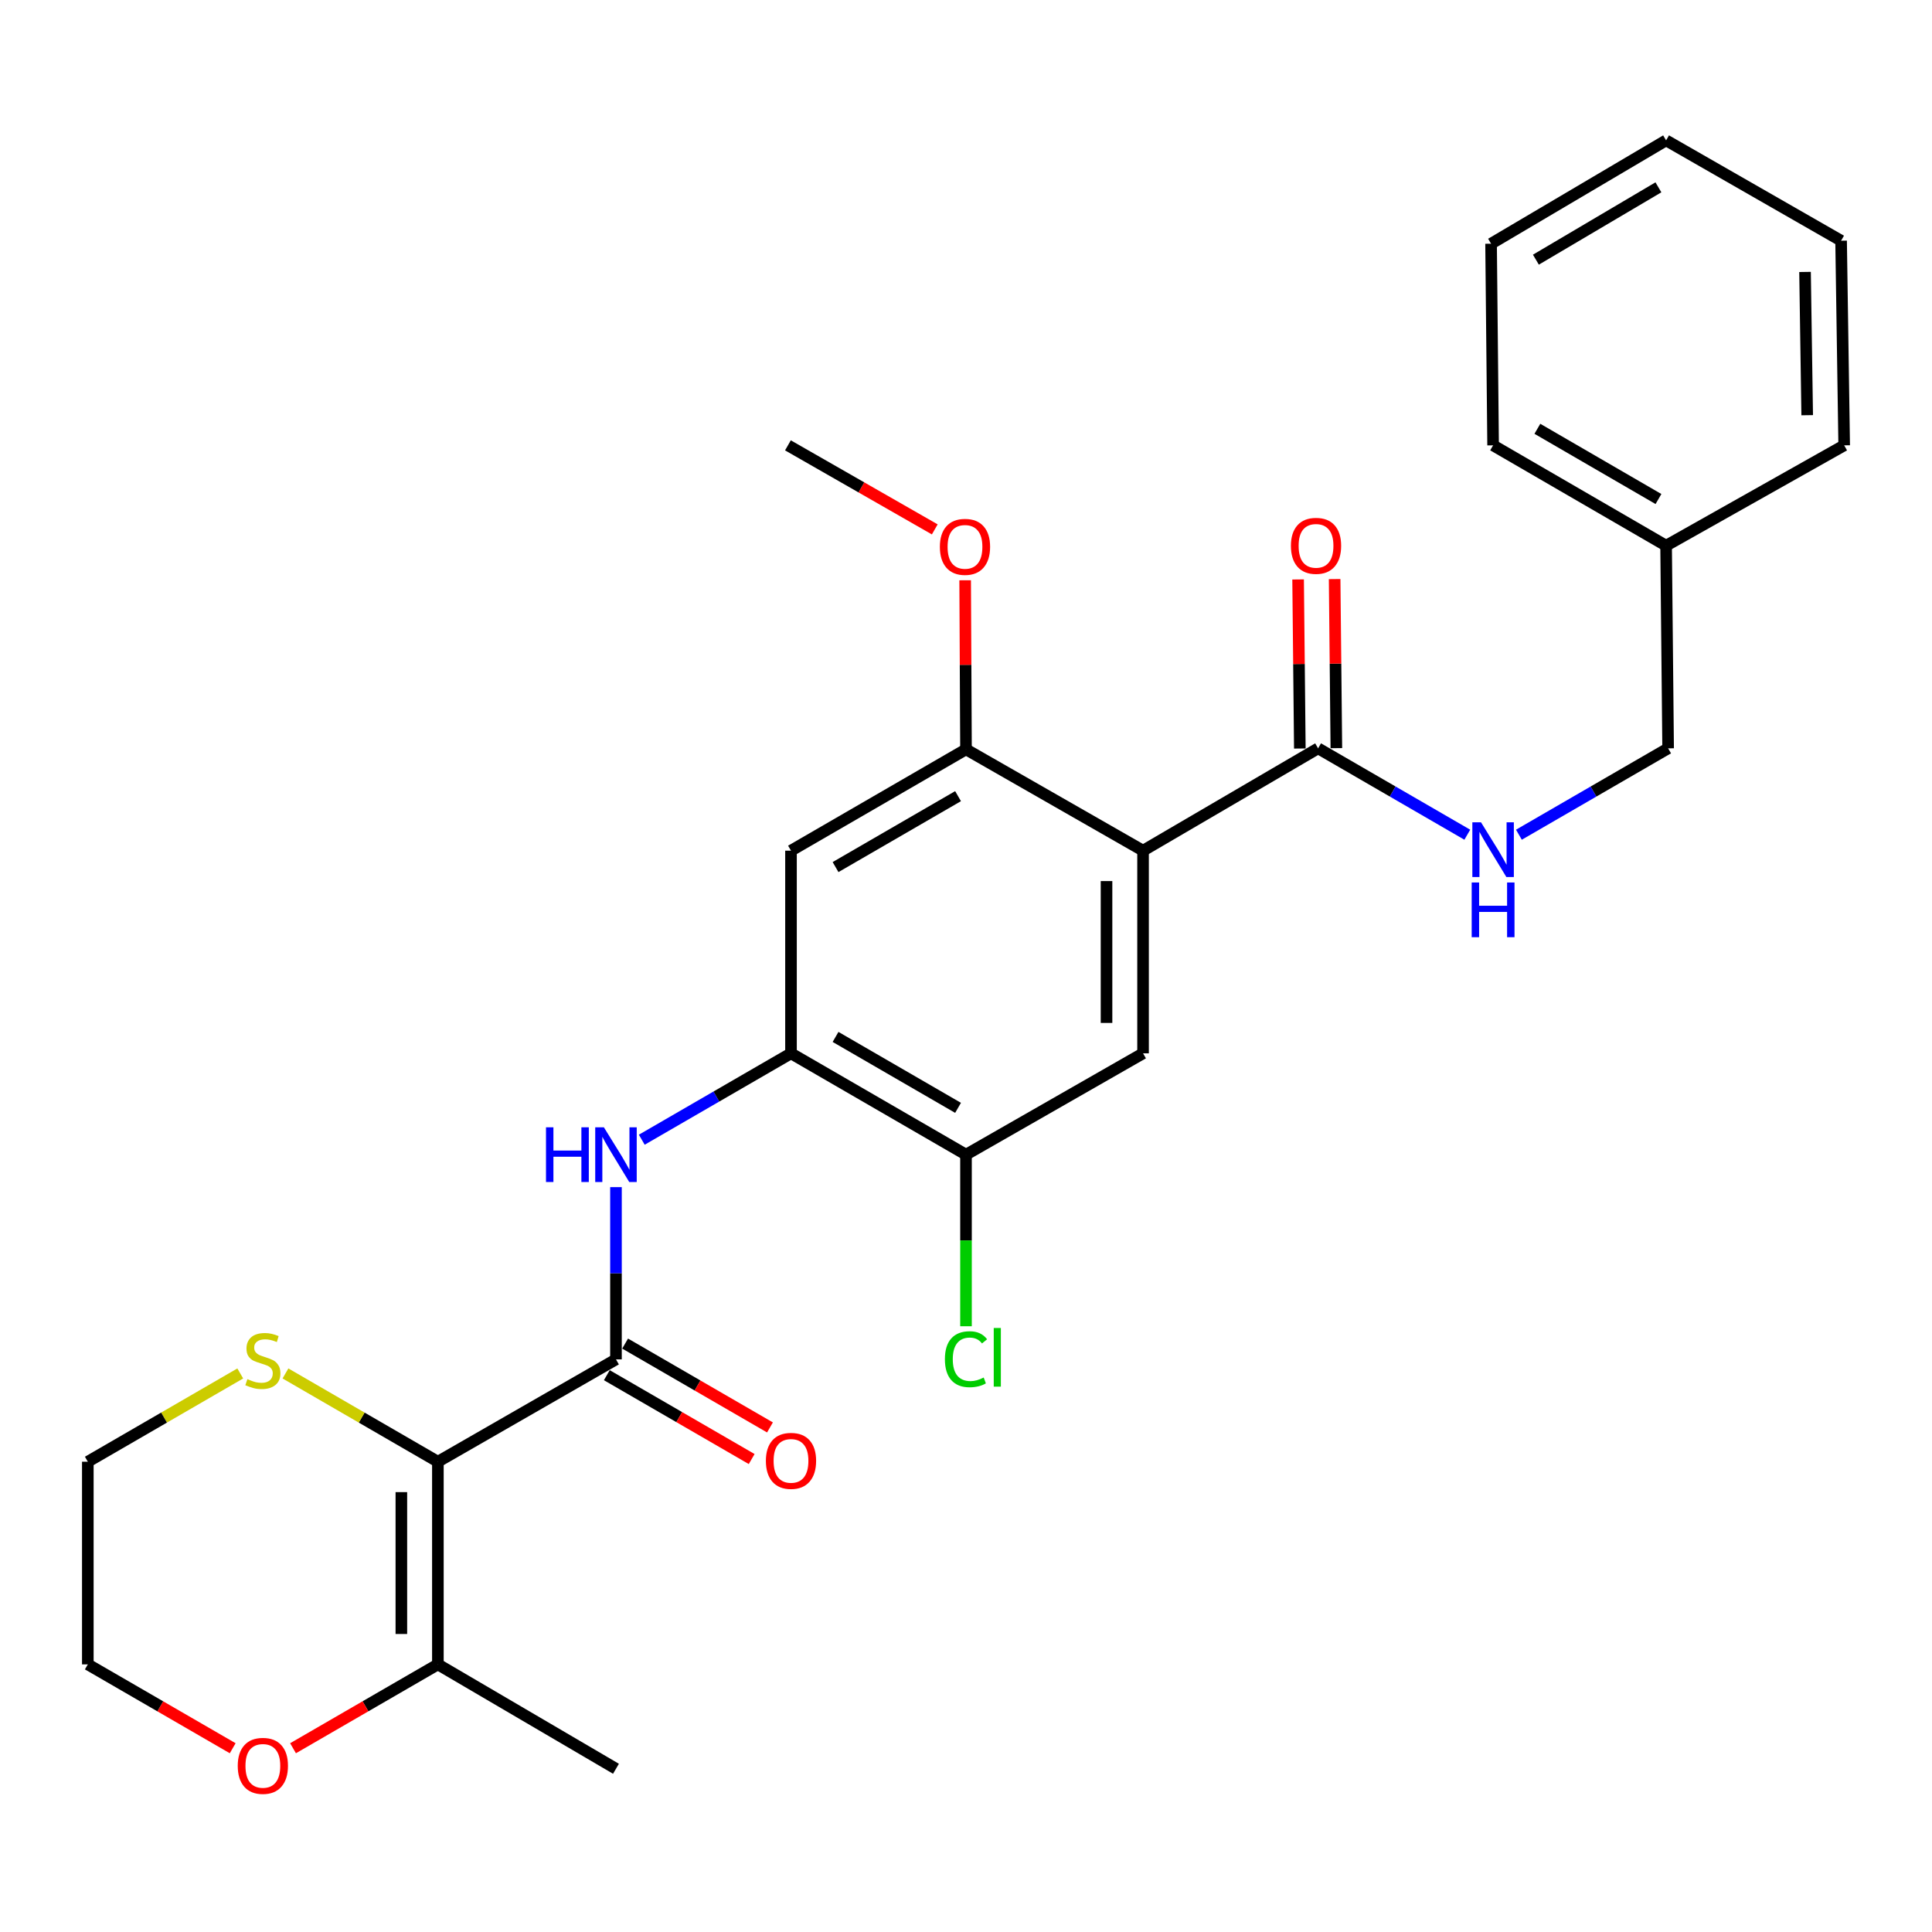 <?xml version='1.0' encoding='iso-8859-1'?>
<svg version='1.1' baseProfile='full'
              xmlns='http://www.w3.org/2000/svg'
                      xmlns:rdkit='http://www.rdkit.org/xml'
                      xmlns:xlink='http://www.w3.org/1999/xlink'
                  xml:space='preserve'
width='1000px' height='1000px' viewBox='0 0 1000 1000'>
<!-- END OF HEADER -->
<rect style='opacity:1.0;fill:#FFFFFF;stroke:none' width='1000' height='1000' x='0' y='0'> </rect>
<path class='bond-1' d='M 226.649,756.585 L 318.827,703.616' style='fill:none;fill-rule:evenodd;stroke:#000000;stroke-width:6px;stroke-linecap:butt;stroke-linejoin:miter;stroke-opacity:1' />
<path class='bond-7' d='M 226.649,756.585 L 226.649,861.483' style='fill:none;fill-rule:evenodd;stroke:#000000;stroke-width:6px;stroke-linecap:butt;stroke-linejoin:miter;stroke-opacity:1' />
<path class='bond-7' d='M 207.743,772.32 L 207.743,845.748' style='fill:none;fill-rule:evenodd;stroke:#000000;stroke-width:6px;stroke-linecap:butt;stroke-linejoin:miter;stroke-opacity:1' />
<path class='bond-10' d='M 226.649,756.585 L 187.201,733.74' style='fill:none;fill-rule:evenodd;stroke:#000000;stroke-width:6px;stroke-linecap:butt;stroke-linejoin:miter;stroke-opacity:1' />
<path class='bond-10' d='M 187.201,733.74 L 147.754,710.895' style='fill:none;fill-rule:evenodd;stroke:#CCCC00;stroke-width:6px;stroke-linecap:butt;stroke-linejoin:miter;stroke-opacity:1' />
<path class='bond-0' d='M 591.642,440.306 L 591.642,545.204' style='fill:none;fill-rule:evenodd;stroke:#000000;stroke-width:6px;stroke-linecap:butt;stroke-linejoin:miter;stroke-opacity:1' />
<path class='bond-0' d='M 572.736,456.041 L 572.736,529.469' style='fill:none;fill-rule:evenodd;stroke:#000000;stroke-width:6px;stroke-linecap:butt;stroke-linejoin:miter;stroke-opacity:1' />
<path class='bond-3' d='M 591.642,440.306 L 682.245,387.338' style='fill:none;fill-rule:evenodd;stroke:#000000;stroke-width:6px;stroke-linecap:butt;stroke-linejoin:miter;stroke-opacity:1' />
<path class='bond-29' d='M 591.642,440.306 L 500,387.863' style='fill:none;fill-rule:evenodd;stroke:#000000;stroke-width:6px;stroke-linecap:butt;stroke-linejoin:miter;stroke-opacity:1' />
<path class='bond-2' d='M 318.827,703.616 L 318.827,659.037' style='fill:none;fill-rule:evenodd;stroke:#000000;stroke-width:6px;stroke-linecap:butt;stroke-linejoin:miter;stroke-opacity:1' />
<path class='bond-2' d='M 318.827,659.037 L 318.827,614.457' style='fill:none;fill-rule:evenodd;stroke:#0000FF;stroke-width:6px;stroke-linecap:butt;stroke-linejoin:miter;stroke-opacity:1' />
<path class='bond-12' d='M 314.091,711.797 L 351.578,733.499' style='fill:none;fill-rule:evenodd;stroke:#000000;stroke-width:6px;stroke-linecap:butt;stroke-linejoin:miter;stroke-opacity:1' />
<path class='bond-12' d='M 351.578,733.499 L 389.066,755.2' style='fill:none;fill-rule:evenodd;stroke:#FF0000;stroke-width:6px;stroke-linecap:butt;stroke-linejoin:miter;stroke-opacity:1' />
<path class='bond-12' d='M 323.563,695.435 L 361.05,717.137' style='fill:none;fill-rule:evenodd;stroke:#000000;stroke-width:6px;stroke-linecap:butt;stroke-linejoin:miter;stroke-opacity:1' />
<path class='bond-12' d='M 361.05,717.137 L 398.538,738.838' style='fill:none;fill-rule:evenodd;stroke:#FF0000;stroke-width:6px;stroke-linecap:butt;stroke-linejoin:miter;stroke-opacity:1' />
<path class='bond-4' d='M 332.184,589.915 L 370.801,567.56' style='fill:none;fill-rule:evenodd;stroke:#0000FF;stroke-width:6px;stroke-linecap:butt;stroke-linejoin:miter;stroke-opacity:1' />
<path class='bond-4' d='M 370.801,567.56 L 409.419,545.204' style='fill:none;fill-rule:evenodd;stroke:#000000;stroke-width:6px;stroke-linecap:butt;stroke-linejoin:miter;stroke-opacity:1' />
<path class='bond-11' d='M 682.245,387.338 L 720.857,409.693' style='fill:none;fill-rule:evenodd;stroke:#000000;stroke-width:6px;stroke-linecap:butt;stroke-linejoin:miter;stroke-opacity:1' />
<path class='bond-11' d='M 720.857,409.693 L 759.469,432.048' style='fill:none;fill-rule:evenodd;stroke:#0000FF;stroke-width:6px;stroke-linecap:butt;stroke-linejoin:miter;stroke-opacity:1' />
<path class='bond-14' d='M 691.697,387.241 L 691.25,343.484' style='fill:none;fill-rule:evenodd;stroke:#000000;stroke-width:6px;stroke-linecap:butt;stroke-linejoin:miter;stroke-opacity:1' />
<path class='bond-14' d='M 691.25,343.484 L 690.803,299.726' style='fill:none;fill-rule:evenodd;stroke:#FF0000;stroke-width:6px;stroke-linecap:butt;stroke-linejoin:miter;stroke-opacity:1' />
<path class='bond-14' d='M 672.792,387.434 L 672.345,343.677' style='fill:none;fill-rule:evenodd;stroke:#000000;stroke-width:6px;stroke-linecap:butt;stroke-linejoin:miter;stroke-opacity:1' />
<path class='bond-14' d='M 672.345,343.677 L 671.898,299.919' style='fill:none;fill-rule:evenodd;stroke:#FF0000;stroke-width:6px;stroke-linecap:butt;stroke-linejoin:miter;stroke-opacity:1' />
<path class='bond-8' d='M 409.419,545.204 L 409.419,440.306' style='fill:none;fill-rule:evenodd;stroke:#000000;stroke-width:6px;stroke-linecap:butt;stroke-linejoin:miter;stroke-opacity:1' />
<path class='bond-9' d='M 409.419,545.204 L 500,597.648' style='fill:none;fill-rule:evenodd;stroke:#000000;stroke-width:6px;stroke-linecap:butt;stroke-linejoin:miter;stroke-opacity:1' />
<path class='bond-9' d='M 432.479,536.709 L 495.886,573.419' style='fill:none;fill-rule:evenodd;stroke:#000000;stroke-width:6px;stroke-linecap:butt;stroke-linejoin:miter;stroke-opacity:1' />
<path class='bond-5' d='M 500,387.863 L 409.419,440.306' style='fill:none;fill-rule:evenodd;stroke:#000000;stroke-width:6px;stroke-linecap:butt;stroke-linejoin:miter;stroke-opacity:1' />
<path class='bond-5' d='M 495.886,412.091 L 432.479,448.802' style='fill:none;fill-rule:evenodd;stroke:#000000;stroke-width:6px;stroke-linecap:butt;stroke-linejoin:miter;stroke-opacity:1' />
<path class='bond-17' d='M 500,387.863 L 499.781,344.105' style='fill:none;fill-rule:evenodd;stroke:#000000;stroke-width:6px;stroke-linecap:butt;stroke-linejoin:miter;stroke-opacity:1' />
<path class='bond-17' d='M 499.781,344.105 L 499.562,300.348' style='fill:none;fill-rule:evenodd;stroke:#FF0000;stroke-width:6px;stroke-linecap:butt;stroke-linejoin:miter;stroke-opacity:1' />
<path class='bond-6' d='M 591.642,545.204 L 500,597.648' style='fill:none;fill-rule:evenodd;stroke:#000000;stroke-width:6px;stroke-linecap:butt;stroke-linejoin:miter;stroke-opacity:1' />
<path class='bond-13' d='M 226.649,861.483 L 189.161,883.184' style='fill:none;fill-rule:evenodd;stroke:#000000;stroke-width:6px;stroke-linecap:butt;stroke-linejoin:miter;stroke-opacity:1' />
<path class='bond-13' d='M 189.161,883.184 L 151.674,904.886' style='fill:none;fill-rule:evenodd;stroke:#FF0000;stroke-width:6px;stroke-linecap:butt;stroke-linejoin:miter;stroke-opacity:1' />
<path class='bond-19' d='M 226.649,861.483 L 318.827,915.512' style='fill:none;fill-rule:evenodd;stroke:#000000;stroke-width:6px;stroke-linecap:butt;stroke-linejoin:miter;stroke-opacity:1' />
<path class='bond-15' d='M 500,597.648 L 500,642.055' style='fill:none;fill-rule:evenodd;stroke:#000000;stroke-width:6px;stroke-linecap:butt;stroke-linejoin:miter;stroke-opacity:1' />
<path class='bond-15' d='M 500,642.055 L 500,686.463' style='fill:none;fill-rule:evenodd;stroke:#00CC00;stroke-width:6px;stroke-linecap:butt;stroke-linejoin:miter;stroke-opacity:1' />
<path class='bond-20' d='M 124.36,710.894 L 84.907,733.74' style='fill:none;fill-rule:evenodd;stroke:#CCCC00;stroke-width:6px;stroke-linecap:butt;stroke-linejoin:miter;stroke-opacity:1' />
<path class='bond-20' d='M 84.907,733.74 L 45.455,756.585' style='fill:none;fill-rule:evenodd;stroke:#000000;stroke-width:6px;stroke-linecap:butt;stroke-linejoin:miter;stroke-opacity:1' />
<path class='bond-16' d='M 786.183,432.049 L 824.8,409.693' style='fill:none;fill-rule:evenodd;stroke:#0000FF;stroke-width:6px;stroke-linecap:butt;stroke-linejoin:miter;stroke-opacity:1' />
<path class='bond-16' d='M 824.8,409.693 L 863.418,387.338' style='fill:none;fill-rule:evenodd;stroke:#000000;stroke-width:6px;stroke-linecap:butt;stroke-linejoin:miter;stroke-opacity:1' />
<path class='bond-28' d='M 120.44,904.886 L 82.947,883.185' style='fill:none;fill-rule:evenodd;stroke:#FF0000;stroke-width:6px;stroke-linecap:butt;stroke-linejoin:miter;stroke-opacity:1' />
<path class='bond-28' d='M 82.947,883.185 L 45.455,861.483' style='fill:none;fill-rule:evenodd;stroke:#000000;stroke-width:6px;stroke-linecap:butt;stroke-linejoin:miter;stroke-opacity:1' />
<path class='bond-18' d='M 863.418,387.338 L 862.368,282.44' style='fill:none;fill-rule:evenodd;stroke:#000000;stroke-width:6px;stroke-linecap:butt;stroke-linejoin:miter;stroke-opacity:1' />
<path class='bond-22' d='M 483.835,274.014 L 445.834,252.262' style='fill:none;fill-rule:evenodd;stroke:#FF0000;stroke-width:6px;stroke-linecap:butt;stroke-linejoin:miter;stroke-opacity:1' />
<path class='bond-22' d='M 445.834,252.262 L 407.833,230.511' style='fill:none;fill-rule:evenodd;stroke:#000000;stroke-width:6px;stroke-linecap:butt;stroke-linejoin:miter;stroke-opacity:1' />
<path class='bond-23' d='M 862.368,282.44 L 772.826,230.511' style='fill:none;fill-rule:evenodd;stroke:#000000;stroke-width:6px;stroke-linecap:butt;stroke-linejoin:miter;stroke-opacity:1' />
<path class='bond-23' d='M 858.421,258.296 L 795.742,221.946' style='fill:none;fill-rule:evenodd;stroke:#000000;stroke-width:6px;stroke-linecap:butt;stroke-linejoin:miter;stroke-opacity:1' />
<path class='bond-24' d='M 862.368,282.44 L 954.545,230.511' style='fill:none;fill-rule:evenodd;stroke:#000000;stroke-width:6px;stroke-linecap:butt;stroke-linejoin:miter;stroke-opacity:1' />
<path class='bond-21' d='M 45.455,756.585 L 45.455,861.483' style='fill:none;fill-rule:evenodd;stroke:#000000;stroke-width:6px;stroke-linecap:butt;stroke-linejoin:miter;stroke-opacity:1' />
<path class='bond-25' d='M 772.826,230.511 L 771.776,126.15' style='fill:none;fill-rule:evenodd;stroke:#000000;stroke-width:6px;stroke-linecap:butt;stroke-linejoin:miter;stroke-opacity:1' />
<path class='bond-26' d='M 954.545,230.511 L 952.949,124.585' style='fill:none;fill-rule:evenodd;stroke:#000000;stroke-width:6px;stroke-linecap:butt;stroke-linejoin:miter;stroke-opacity:1' />
<path class='bond-26' d='M 935.402,214.907 L 934.284,140.758' style='fill:none;fill-rule:evenodd;stroke:#000000;stroke-width:6px;stroke-linecap:butt;stroke-linejoin:miter;stroke-opacity:1' />
<path class='bond-30' d='M 771.776,126.15 L 862.368,72.656' style='fill:none;fill-rule:evenodd;stroke:#000000;stroke-width:6px;stroke-linecap:butt;stroke-linejoin:miter;stroke-opacity:1' />
<path class='bond-30' d='M 794.978,134.405 L 858.392,96.96' style='fill:none;fill-rule:evenodd;stroke:#000000;stroke-width:6px;stroke-linecap:butt;stroke-linejoin:miter;stroke-opacity:1' />
<path class='bond-27' d='M 952.949,124.585 L 862.368,72.656' style='fill:none;fill-rule:evenodd;stroke:#000000;stroke-width:6px;stroke-linecap:butt;stroke-linejoin:miter;stroke-opacity:1' />
<path  class='atom-3' d='M 282.607 583.488
L 286.447 583.488
L 286.447 595.528
L 300.927 595.528
L 300.927 583.488
L 304.767 583.488
L 304.767 611.808
L 300.927 611.808
L 300.927 598.728
L 286.447 598.728
L 286.447 611.808
L 282.607 611.808
L 282.607 583.488
' fill='#0000FF'/>
<path  class='atom-3' d='M 312.567 583.488
L 321.847 598.488
Q 322.767 599.968, 324.247 602.648
Q 325.727 605.328, 325.807 605.488
L 325.807 583.488
L 329.567 583.488
L 329.567 611.808
L 325.687 611.808
L 315.727 595.408
Q 314.567 593.488, 313.327 591.288
Q 312.127 589.088, 311.767 588.408
L 311.767 611.808
L 308.087 611.808
L 308.087 583.488
L 312.567 583.488
' fill='#0000FF'/>
<path  class='atom-11' d='M 128.057 713.841
Q 128.377 713.961, 129.697 714.521
Q 131.017 715.081, 132.457 715.441
Q 133.937 715.761, 135.377 715.761
Q 138.057 715.761, 139.617 714.481
Q 141.177 713.161, 141.177 710.881
Q 141.177 709.321, 140.377 708.361
Q 139.617 707.401, 138.417 706.881
Q 137.217 706.361, 135.217 705.761
Q 132.697 705.001, 131.177 704.281
Q 129.697 703.561, 128.617 702.041
Q 127.577 700.521, 127.577 697.961
Q 127.577 694.401, 129.977 692.201
Q 132.417 690.001, 137.217 690.001
Q 140.497 690.001, 144.217 691.561
L 143.297 694.641
Q 139.897 693.241, 137.337 693.241
Q 134.577 693.241, 133.057 694.401
Q 131.537 695.521, 131.577 697.481
Q 131.577 699.001, 132.337 699.921
Q 133.137 700.841, 134.257 701.361
Q 135.417 701.881, 137.337 702.481
Q 139.897 703.281, 141.417 704.081
Q 142.937 704.881, 144.017 706.521
Q 145.137 708.121, 145.137 710.881
Q 145.137 714.801, 142.497 716.921
Q 139.897 719.001, 135.537 719.001
Q 133.017 719.001, 131.097 718.441
Q 129.217 717.921, 126.977 717.001
L 128.057 713.841
' fill='#CCCC00'/>
<path  class='atom-12' d='M 766.566 425.621
L 775.846 440.621
Q 776.766 442.101, 778.246 444.781
Q 779.726 447.461, 779.806 447.621
L 779.806 425.621
L 783.566 425.621
L 783.566 453.941
L 779.686 453.941
L 769.726 437.541
Q 768.566 435.621, 767.326 433.421
Q 766.126 431.221, 765.766 430.541
L 765.766 453.941
L 762.086 453.941
L 762.086 425.621
L 766.566 425.621
' fill='#0000FF'/>
<path  class='atom-12' d='M 761.746 456.773
L 765.586 456.773
L 765.586 468.813
L 780.066 468.813
L 780.066 456.773
L 783.906 456.773
L 783.906 485.093
L 780.066 485.093
L 780.066 472.013
L 765.586 472.013
L 765.586 485.093
L 761.746 485.093
L 761.746 456.773
' fill='#0000FF'/>
<path  class='atom-13' d='M 396.419 756.14
Q 396.419 749.34, 399.779 745.54
Q 403.139 741.74, 409.419 741.74
Q 415.699 741.74, 419.059 745.54
Q 422.419 749.34, 422.419 756.14
Q 422.419 763.02, 419.019 766.94
Q 415.619 770.82, 409.419 770.82
Q 403.179 770.82, 399.779 766.94
Q 396.419 763.06, 396.419 756.14
M 409.419 767.62
Q 413.739 767.62, 416.059 764.74
Q 418.419 761.82, 418.419 756.14
Q 418.419 750.58, 416.059 747.78
Q 413.739 744.94, 409.419 744.94
Q 405.099 744.94, 402.739 747.74
Q 400.419 750.54, 400.419 756.14
Q 400.419 761.86, 402.739 764.74
Q 405.099 767.62, 409.419 767.62
' fill='#FF0000'/>
<path  class='atom-14' d='M 123.057 914.006
Q 123.057 907.206, 126.417 903.406
Q 129.777 899.606, 136.057 899.606
Q 142.337 899.606, 145.697 903.406
Q 149.057 907.206, 149.057 914.006
Q 149.057 920.886, 145.657 924.806
Q 142.257 928.686, 136.057 928.686
Q 129.817 928.686, 126.417 924.806
Q 123.057 920.926, 123.057 914.006
M 136.057 925.486
Q 140.377 925.486, 142.697 922.606
Q 145.057 919.686, 145.057 914.006
Q 145.057 908.446, 142.697 905.646
Q 140.377 902.806, 136.057 902.806
Q 131.737 902.806, 129.377 905.606
Q 127.057 908.406, 127.057 914.006
Q 127.057 919.726, 129.377 922.606
Q 131.737 925.486, 136.057 925.486
' fill='#FF0000'/>
<path  class='atom-15' d='M 668.173 282.52
Q 668.173 275.72, 671.533 271.92
Q 674.893 268.12, 681.173 268.12
Q 687.453 268.12, 690.813 271.92
Q 694.173 275.72, 694.173 282.52
Q 694.173 289.4, 690.773 293.32
Q 687.373 297.2, 681.173 297.2
Q 674.933 297.2, 671.533 293.32
Q 668.173 289.44, 668.173 282.52
M 681.173 294
Q 685.493 294, 687.813 291.12
Q 690.173 288.2, 690.173 282.52
Q 690.173 276.96, 687.813 274.16
Q 685.493 271.32, 681.173 271.32
Q 676.853 271.32, 674.493 274.12
Q 672.173 276.92, 672.173 282.52
Q 672.173 288.24, 674.493 291.12
Q 676.853 294, 681.173 294
' fill='#FF0000'/>
<path  class='atom-16' d='M 489.08 703.525
Q 489.08 696.485, 492.36 692.805
Q 495.68 689.085, 501.96 689.085
Q 507.8 689.085, 510.92 693.205
L 508.28 695.365
Q 506 692.365, 501.96 692.365
Q 497.68 692.365, 495.4 695.245
Q 493.16 698.085, 493.16 703.525
Q 493.16 709.125, 495.48 712.005
Q 497.84 714.885, 502.4 714.885
Q 505.52 714.885, 509.16 713.005
L 510.28 716.005
Q 508.8 716.965, 506.56 717.525
Q 504.32 718.085, 501.84 718.085
Q 495.68 718.085, 492.36 714.325
Q 489.08 710.565, 489.08 703.525
' fill='#00CC00'/>
<path  class='atom-16' d='M 514.36 687.365
L 518.04 687.365
L 518.04 717.725
L 514.36 717.725
L 514.36 687.365
' fill='#00CC00'/>
<path  class='atom-18' d='M 486.475 283.045
Q 486.475 276.245, 489.835 272.445
Q 493.195 268.645, 499.475 268.645
Q 505.755 268.645, 509.115 272.445
Q 512.475 276.245, 512.475 283.045
Q 512.475 289.925, 509.075 293.845
Q 505.675 297.725, 499.475 297.725
Q 493.235 297.725, 489.835 293.845
Q 486.475 289.965, 486.475 283.045
M 499.475 294.525
Q 503.795 294.525, 506.115 291.645
Q 508.475 288.725, 508.475 283.045
Q 508.475 277.485, 506.115 274.685
Q 503.795 271.845, 499.475 271.845
Q 495.155 271.845, 492.795 274.645
Q 490.475 277.445, 490.475 283.045
Q 490.475 288.765, 492.795 291.645
Q 495.155 294.525, 499.475 294.525
' fill='#FF0000'/>
</svg>
